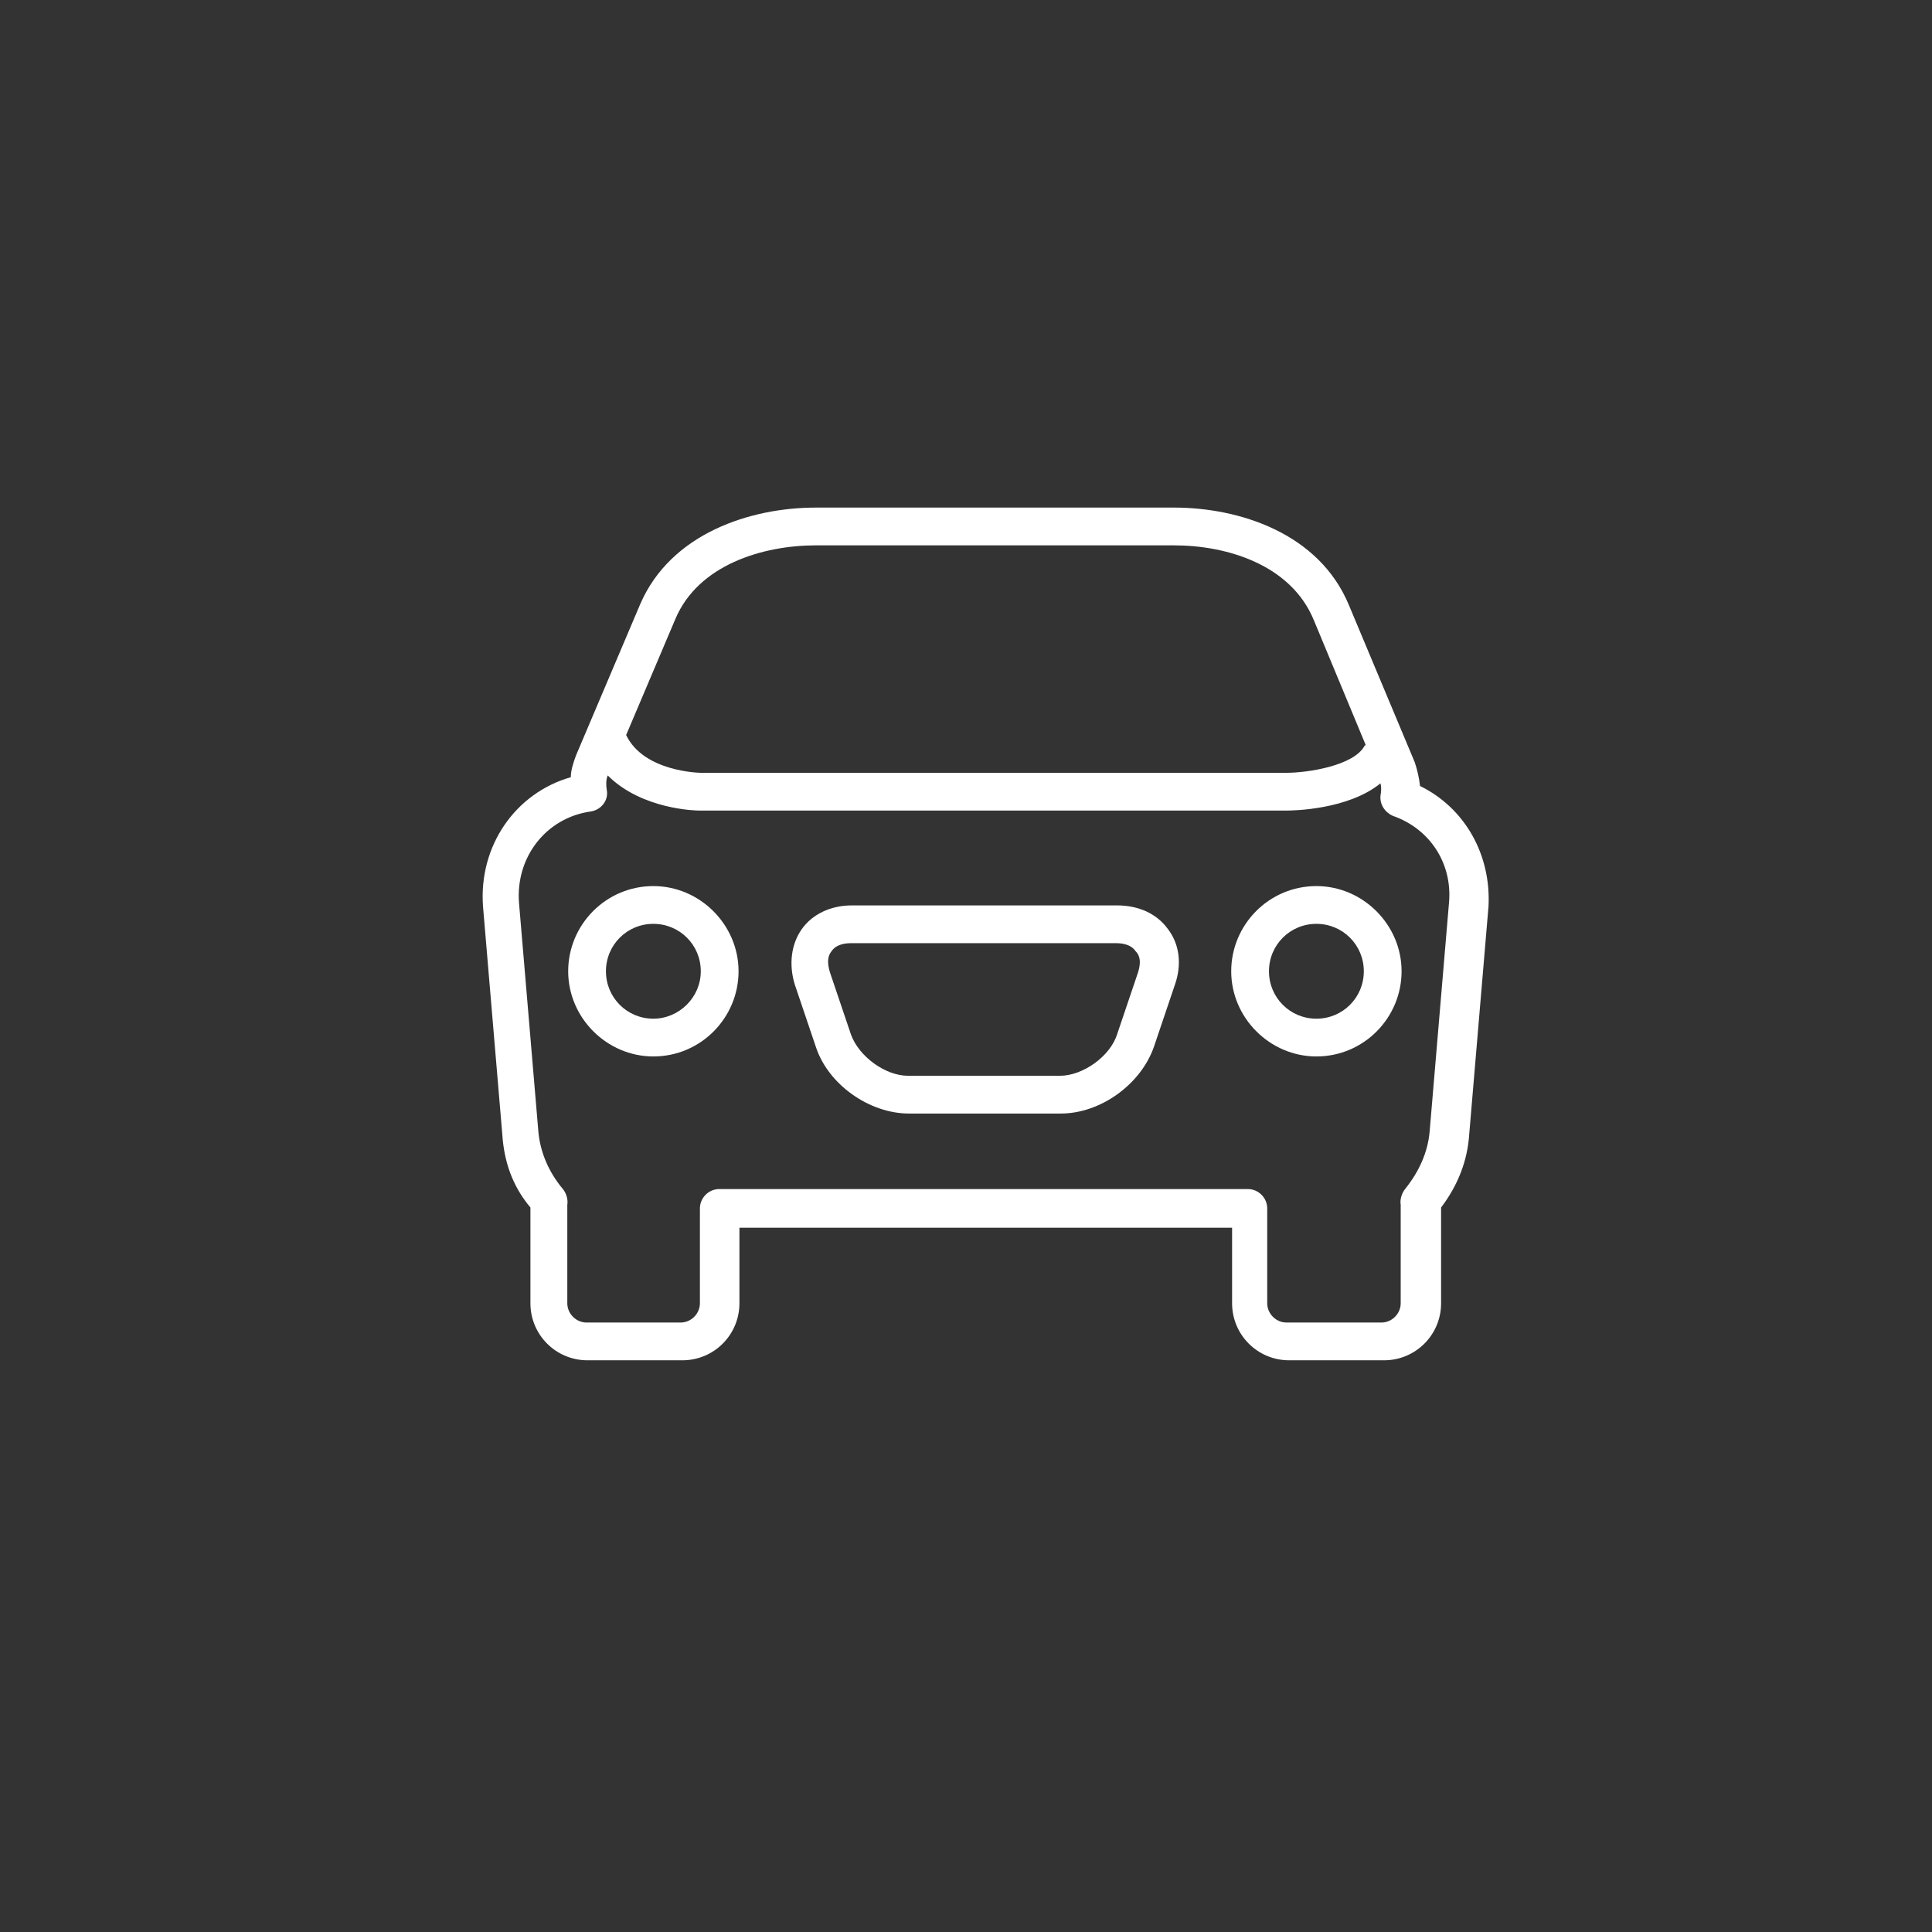 <?xml version="1.0" encoding="utf-8"?>
<!-- Generator: Adobe Illustrator 25.2.0, SVG Export Plug-In . SVG Version: 6.00 Build 0)  -->
<svg version="1.1" id="Layer_2" xmlns="http://www.w3.org/2000/svg" xmlns:xlink="http://www.w3.org/1999/xlink" x="0px" y="0px"
	 viewBox="0 0 220 220" style="enable-background:new 0 0 220 220;" xml:space="preserve">
<rect x="0" y="0" width="220" height="220" fill="#333333" stroke="none"/>
<style type="text/css">
	.st0{fill:#FFFFFF;}
</style>
<g>
	<path class="st0" d="M161.7,89.5c-0.1-0.9-0.3-1.8-0.6-2.7l-7.5-17.9c-3.4-8.2-12.5-11.1-19.9-11.1H92.9c-7.4,0-16.5,2.9-20,11
		L65.6,86c-0.3,0.8-0.6,1.7-0.6,2.5c-6.3,1.8-10.5,7.8-10,14.7l2.2,26c0.2,3,1.1,5.8,3.2,8.3c0,0,0,0.1,0,0.1v10.8
		c0,3.6,2.9,6.5,6.5,6.5h10.8c3.6,0,6.5-2.9,6.5-6.5v-8.6h56.1v8.6c0,3.6,2.9,6.5,6.5,6.5h10.8c3.6,0,6.5-2.9,6.5-6.5v-10.8
		c0,0,0-0.1,0-0.1c1.9-2.5,3-5.3,3.2-8.3l2.2-26C169.8,97.3,166.8,92,161.7,89.5z M76.9,70.5c2.6-6.2,10-8.4,16-8.4h40.8
		c6,0,13.3,2.2,15.9,8.5l5.9,14.2c0,0,0,0.1-0.1,0.1c-1.2,2.3-6.5,3.1-8.9,3.1H79.8c-0.1,0-6.5-0.1-8.5-4.3L76.9,70.5z M165,102.8
		l-2.2,26c-0.2,2.4-1.2,4.6-2.8,6.6c-0.4,0.5-0.6,1.2-0.5,1.8c0,0.1,0,0.3,0,0.4v10.8c0,1.2-1,2.2-2.2,2.2h-10.8
		c-1.2,0-2.2-1-2.2-2.2v-10.8c0-1.2-1-2.2-2.2-2.2H81.9c-1.2,0-2.2,1-2.2,2.2v10.8c0,1.2-1,2.2-2.2,2.2H66.8c-1.2,0-2.2-1-2.2-2.2
		v-10.8c0-0.1,0-0.3,0-0.4c0.1-0.6-0.1-1.3-0.5-1.8c-1.6-1.9-2.6-4.2-2.8-6.6l-2.2-26c-0.4-5.2,3.1-9.7,8.2-10.4
		c1.2-0.2,2-1.3,1.8-2.4c-0.1-0.6-0.1-1.2,0.1-1.7c3.9,3.9,10.1,4,10.4,4h66.9c0.8,0,7-0.1,10.7-3.1c0.1,0.4,0.1,0.9,0,1.4
		c-0.1,1,0.5,1.9,1.4,2.3C162.9,94.4,165.4,98.4,165,102.8z"/>
	<path class="st0" d="M149.9,100.9c-5.4,0-9.7,4.4-9.7,9.7s4.4,9.7,9.7,9.7c5.4,0,9.7-4.4,9.7-9.7S155.2,100.9,149.9,100.9z
		 M149.9,116c-3,0-5.4-2.4-5.4-5.4s2.4-5.4,5.4-5.4c3,0,5.4,2.4,5.4,5.4S152.9,116,149.9,116z"/>
	<path class="st0" d="M74.4,100.9c-5.4,0-9.7,4.4-9.7,9.7s4.4,9.7,9.7,9.7c5.4,0,9.7-4.4,9.7-9.7S79.7,100.9,74.4,100.9z M74.4,116
		c-3,0-5.4-2.4-5.4-5.4s2.4-5.4,5.4-5.4c3,0,5.4,2.4,5.4,5.4S77.3,116,74.4,116z"/>
	<path class="st0" d="M127.2,103.1H97c-2.4,0-4.5,1-5.7,2.7c-1.2,1.7-1.5,4-0.8,6.3l2.4,7.1c1.4,4.3,6.1,7.6,10.6,7.6h17.3
		c4.5,0,9.1-3.3,10.6-7.6l2.4-7.1c0.8-2.3,0.5-4.6-0.8-6.3C131.7,104,129.6,103.1,127.2,103.1z M129.6,110.7l-2.4,7.1
		c-0.8,2.5-3.9,4.7-6.5,4.7h-17.3c-2.6,0-5.6-2.2-6.5-4.7l-2.4-7.1c-0.3-1-0.3-1.8,0.2-2.4c0.4-0.6,1.2-0.9,2.2-0.9h30.2
		c1,0,1.8,0.3,2.2,0.9C129.9,108.9,129.9,109.7,129.6,110.7z"/>
</g>
</svg>
